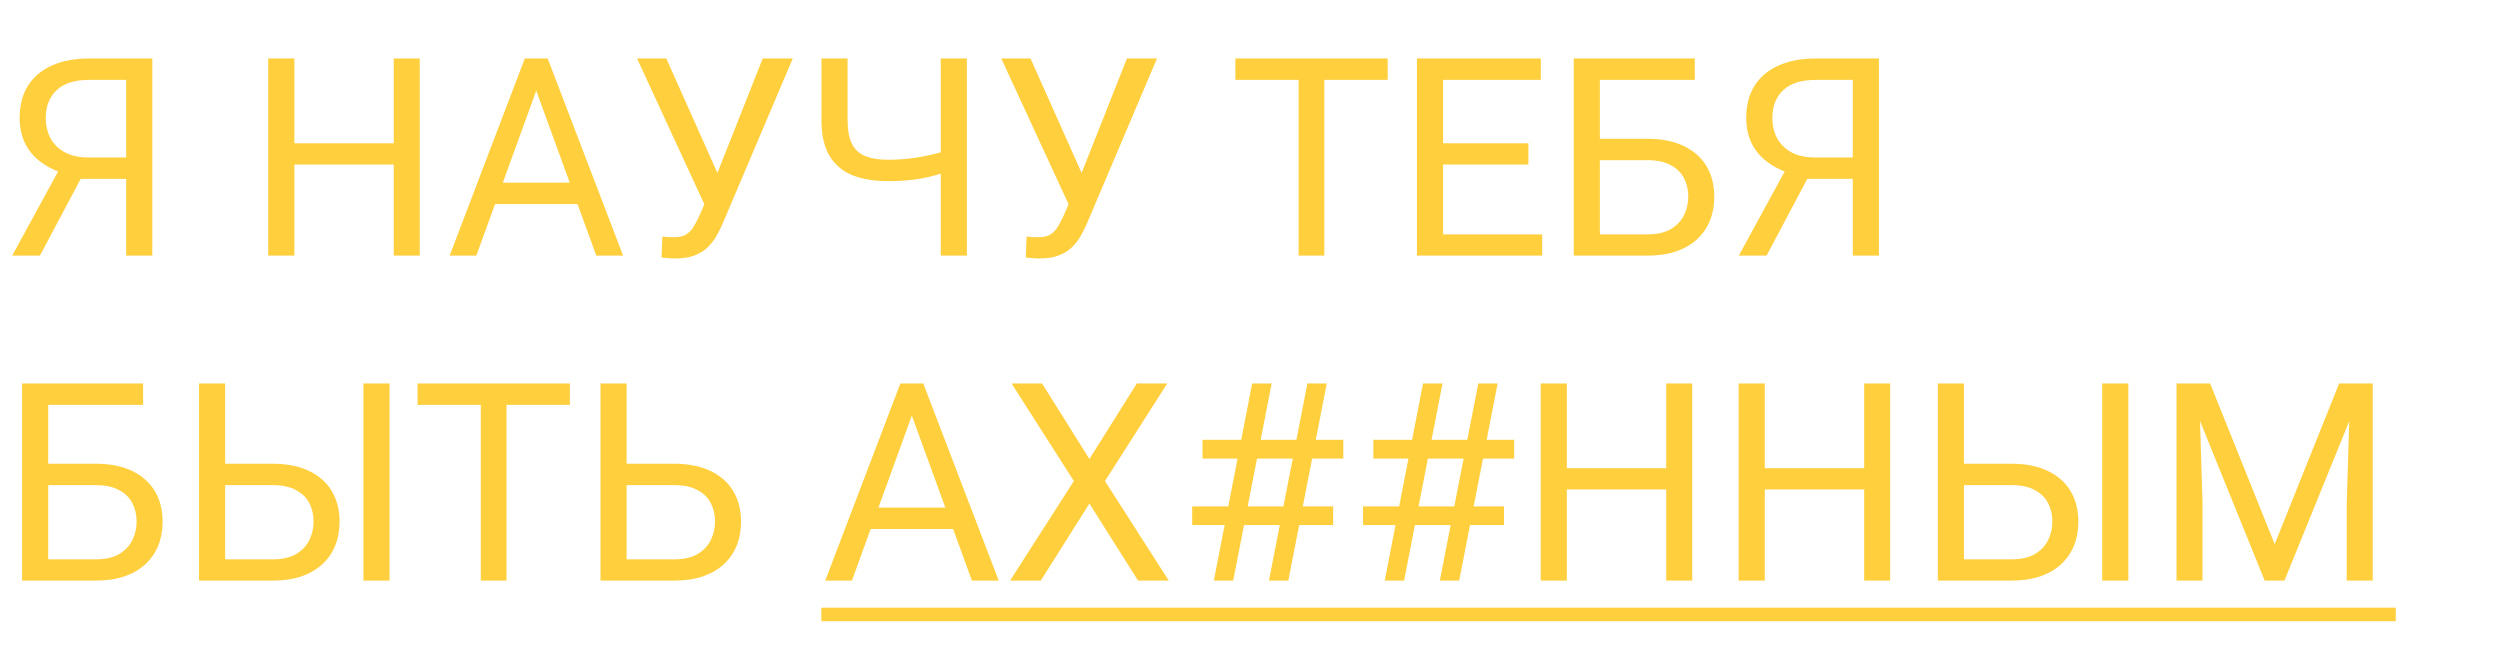 <?xml version="1.0" encoding="UTF-8"?> <svg xmlns="http://www.w3.org/2000/svg" width="577" height="150" viewBox="0 0 577 150" fill="none"> <path d="M30.531 41.281H17.75L14.781 40.062C11.49 39.021 8.958 37.427 7.188 35.281C5.417 33.115 4.531 30.427 4.531 27.219C4.531 24.281 5.177 21.792 6.469 19.75C7.781 17.708 9.635 16.156 12.031 15.094C14.448 14.031 17.302 13.5 20.594 13.5H35.156V59H29.125V18.438H20.594C17.26 18.438 14.75 19.229 13.062 20.812C11.396 22.396 10.562 24.531 10.562 27.219C10.562 28.969 10.927 30.531 11.656 31.906C12.406 33.281 13.51 34.365 14.969 35.156C16.427 35.948 18.24 36.344 20.406 36.344H30.562L30.531 41.281ZM20.281 38.156L9.219 59H2.812L14.188 38.156H20.281ZM91.625 33.062V37.969H67V33.062H91.625ZM67.938 13.5V59H61.906V13.5H67.938ZM96.875 13.5V59H90.875V13.5H96.875ZM125 17.531L109.938 59H103.781L121.125 13.5H125.094L125 17.531ZM137.625 59L122.531 17.531L122.438 13.5H126.406L143.812 59H137.625ZM136.844 42.156V47.094H111.281V42.156H136.844ZM164 43.906L176.031 13.5H182.969L166.875 51.406C166.417 52.469 165.906 53.5 165.344 54.5C164.781 55.479 164.094 56.354 163.281 57.125C162.469 57.896 161.458 58.51 160.25 58.969C159.062 59.427 157.583 59.656 155.812 59.656C155.312 59.656 154.719 59.625 154.031 59.562C153.344 59.521 152.896 59.469 152.688 59.406L152.875 54.594C153.104 54.635 153.552 54.677 154.219 54.719C154.885 54.74 155.375 54.75 155.688 54.75C156.875 54.75 157.812 54.51 158.5 54.031C159.188 53.552 159.74 52.948 160.156 52.219C160.594 51.469 160.99 50.708 161.344 49.938L164 43.906ZM153.781 13.5L166.438 41.844L167.938 47.438L162.875 47.812L147.031 13.5H153.781ZM189.594 13.5H195.625V27.719C195.625 30.073 195.969 31.917 196.656 33.25C197.344 34.583 198.385 35.521 199.781 36.062C201.177 36.604 202.917 36.875 205 36.875C206.25 36.875 207.458 36.823 208.625 36.719C209.812 36.615 210.969 36.469 212.094 36.281C213.219 36.094 214.323 35.865 215.406 35.594C216.51 35.323 217.594 35.031 218.656 34.719V39.656C217.635 39.969 216.615 40.26 215.594 40.531C214.594 40.802 213.552 41.031 212.469 41.219C211.406 41.406 210.26 41.552 209.031 41.656C207.823 41.76 206.479 41.812 205 41.812C201.792 41.812 199.031 41.354 196.719 40.438C194.427 39.5 192.667 38 191.438 35.938C190.208 33.875 189.594 31.135 189.594 27.719V13.5ZM217.125 13.5H223.156V59H217.125V13.5ZM248.062 43.906L260.094 13.5H267.031L250.938 51.406C250.479 52.469 249.969 53.5 249.406 54.5C248.844 55.479 248.156 56.354 247.344 57.125C246.531 57.896 245.521 58.51 244.312 58.969C243.125 59.427 241.646 59.656 239.875 59.656C239.375 59.656 238.781 59.625 238.094 59.562C237.406 59.521 236.958 59.469 236.75 59.406L236.938 54.594C237.167 54.635 237.615 54.677 238.281 54.719C238.948 54.74 239.438 54.75 239.75 54.75C240.938 54.75 241.875 54.51 242.562 54.031C243.25 53.552 243.802 52.948 244.219 52.219C244.656 51.469 245.052 50.708 245.406 49.938L248.062 43.906ZM237.844 13.5L250.5 41.844L252 47.438L246.938 47.812L231.094 13.5H237.844ZM305.656 13.5V59H299.719V13.5H305.656ZM320.281 13.5V18.438H285.125V13.5H320.281ZM355.938 54.094V59H331.844V54.094H355.938ZM333.062 13.5V59H327.031V13.5H333.062ZM352.75 33.062V37.969H331.844V33.062H352.75ZM355.625 13.5V18.438H331.844V13.5H355.625ZM391.156 13.5V18.438H369.219V59H363.219V13.5H391.156ZM367.812 32.031H380.219C383.552 32.031 386.365 32.594 388.656 33.719C390.948 34.823 392.688 36.375 393.875 38.375C395.062 40.375 395.656 42.719 395.656 45.406C395.656 47.406 395.323 49.24 394.656 50.906C393.99 52.552 393 53.99 391.688 55.219C390.375 56.427 388.76 57.365 386.844 58.031C384.927 58.677 382.719 59 380.219 59H363.219V13.5H369.25V54.094H380.219C382.448 54.094 384.25 53.688 385.625 52.875C387.021 52.042 388.042 50.958 388.688 49.625C389.333 48.292 389.656 46.865 389.656 45.344C389.656 43.823 389.333 42.427 388.688 41.156C388.042 39.885 387.021 38.875 385.625 38.125C384.25 37.354 382.448 36.969 380.219 36.969H367.812V32.031ZM429.031 41.281H416.25L413.281 40.062C409.99 39.021 407.458 37.427 405.688 35.281C403.917 33.115 403.031 30.427 403.031 27.219C403.031 24.281 403.677 21.792 404.969 19.75C406.281 17.708 408.135 16.156 410.531 15.094C412.948 14.031 415.802 13.5 419.094 13.5H433.656V59H427.625V18.438H419.094C415.76 18.438 413.25 19.229 411.562 20.812C409.896 22.396 409.062 24.531 409.062 27.219C409.062 28.969 409.427 30.531 410.156 31.906C410.906 33.281 412.01 34.365 413.469 35.156C414.927 35.948 416.74 36.344 418.906 36.344H429.062L429.031 41.281ZM418.781 38.156L407.719 59H401.312L412.688 38.156H418.781ZM33.031 88.5V93.438H11.094V134H5.094V88.5H33.031ZM9.688 107.031H22.094C25.427 107.031 28.24 107.594 30.531 108.719C32.823 109.823 34.562 111.375 35.75 113.375C36.938 115.375 37.531 117.719 37.531 120.406C37.531 122.406 37.198 124.24 36.531 125.906C35.865 127.552 34.875 128.99 33.562 130.219C32.25 131.427 30.635 132.365 28.719 133.031C26.802 133.677 24.594 134 22.094 134H5.094V88.5H11.125V129.094H22.094C24.323 129.094 26.125 128.688 27.5 127.875C28.896 127.042 29.917 125.958 30.562 124.625C31.208 123.292 31.531 121.865 31.531 120.344C31.531 118.823 31.208 117.427 30.562 116.156C29.917 114.885 28.896 113.875 27.5 113.125C26.125 112.354 24.323 111.969 22.094 111.969H9.688V107.031ZM50.531 107.031H62.938C66.271 107.031 69.083 107.594 71.375 108.719C73.667 109.823 75.406 111.375 76.594 113.375C77.781 115.375 78.375 117.719 78.375 120.406C78.375 122.406 78.042 124.24 77.375 125.906C76.708 127.552 75.719 128.99 74.406 130.219C73.094 131.427 71.479 132.365 69.562 133.031C67.646 133.677 65.438 134 62.938 134H45.938V88.5H51.969V129.094H62.938C65.167 129.094 66.969 128.688 68.344 127.875C69.74 127.042 70.76 125.958 71.406 124.625C72.052 123.292 72.375 121.865 72.375 120.344C72.375 118.823 72.052 117.427 71.406 116.156C70.76 114.885 69.74 113.875 68.344 113.125C66.969 112.354 65.167 111.969 62.938 111.969H50.531V107.031ZM89.906 88.5V134H83.875V88.5H89.906ZM116.906 88.5V134H110.969V88.5H116.906ZM131.531 88.5V93.438H96.375V88.5H131.531ZM143.188 107.031H155.594C158.927 107.031 161.74 107.594 164.031 108.719C166.323 109.823 168.062 111.375 169.25 113.375C170.438 115.375 171.031 117.719 171.031 120.406C171.031 122.406 170.698 124.24 170.031 125.906C169.365 127.552 168.375 128.99 167.062 130.219C165.75 131.427 164.135 132.365 162.219 133.031C160.302 133.677 158.094 134 155.594 134H138.594V88.5H144.625V129.094H155.594C157.823 129.094 159.625 128.688 161 127.875C162.396 127.042 163.417 125.958 164.062 124.625C164.708 123.292 165.031 121.865 165.031 120.344C165.031 118.823 164.708 117.427 164.062 116.156C163.417 114.885 162.396 113.875 161 113.125C159.625 112.354 157.823 111.969 155.594 111.969H143.188V107.031ZM211.688 92.531L196.625 134H190.469L207.812 88.5H211.781L211.688 92.531ZM224.312 134L209.219 92.531L209.125 88.5H213.094L230.5 134H224.312ZM223.531 117.156V122.094H197.969V117.156H223.531ZM240.5 88.5L251.438 105.938L262.375 88.5H269.406L255.031 111.031L269.75 134H262.656L251.438 116.219L240.219 134H233.125L247.844 111.031L233.469 88.5H240.5ZM280.156 134L289 88.5H293.5L284.625 134H280.156ZM292.875 134L301.75 88.5H306.219L297.344 134H292.875ZM310.031 105.844H277.531V101.5H310.031V105.844ZM307.688 121.188H275.156V116.875H307.688V121.188ZM319.594 134L328.438 88.5H332.938L324.062 134H319.594ZM332.312 134L341.188 88.5H345.656L336.781 134H332.312ZM349.469 105.844H316.969V101.5H349.469V105.844ZM347.125 121.188H314.594V116.875H347.125V121.188ZM385.312 108.062V112.969H360.688V108.062H385.312ZM361.625 88.5V134H355.594V88.5H361.625ZM390.562 88.5V134H384.562V88.5H390.562ZM431 108.062V112.969H406.375V108.062H431ZM407.312 88.5V134H401.281V88.5H407.312ZM436.25 88.5V134H430.25V88.5H436.25ZM451.844 107.031H464.25C467.583 107.031 470.396 107.594 472.688 108.719C474.979 109.823 476.719 111.375 477.906 113.375C479.094 115.375 479.688 117.719 479.688 120.406C479.688 122.406 479.354 124.24 478.688 125.906C478.021 127.552 477.031 128.99 475.719 130.219C474.406 131.427 472.792 132.365 470.875 133.031C468.958 133.677 466.75 134 464.25 134H447.25V88.5H453.281V129.094H464.25C466.479 129.094 468.281 128.688 469.656 127.875C471.052 127.042 472.073 125.958 472.719 124.625C473.365 123.292 473.688 121.865 473.688 120.344C473.688 118.823 473.365 117.427 472.719 116.156C472.073 114.885 471.052 113.875 469.656 113.125C468.281 112.354 466.479 111.969 464.25 111.969H451.844V107.031ZM491.219 88.5V134H485.188V88.5H491.219ZM504.25 88.5H510.094L525 125.594L539.875 88.5H545.75L527.25 134H522.688L504.25 88.5ZM502.344 88.5H507.5L508.344 116.25V134H502.344V88.5ZM542.469 88.5H547.625V134H541.625V116.25L542.469 88.5Z" fill="#FFCF3D"></path> <path d="M189.562 140.25H552.938V143.375H189.562V140.25Z" fill="#FFCF3D"></path> </svg> 